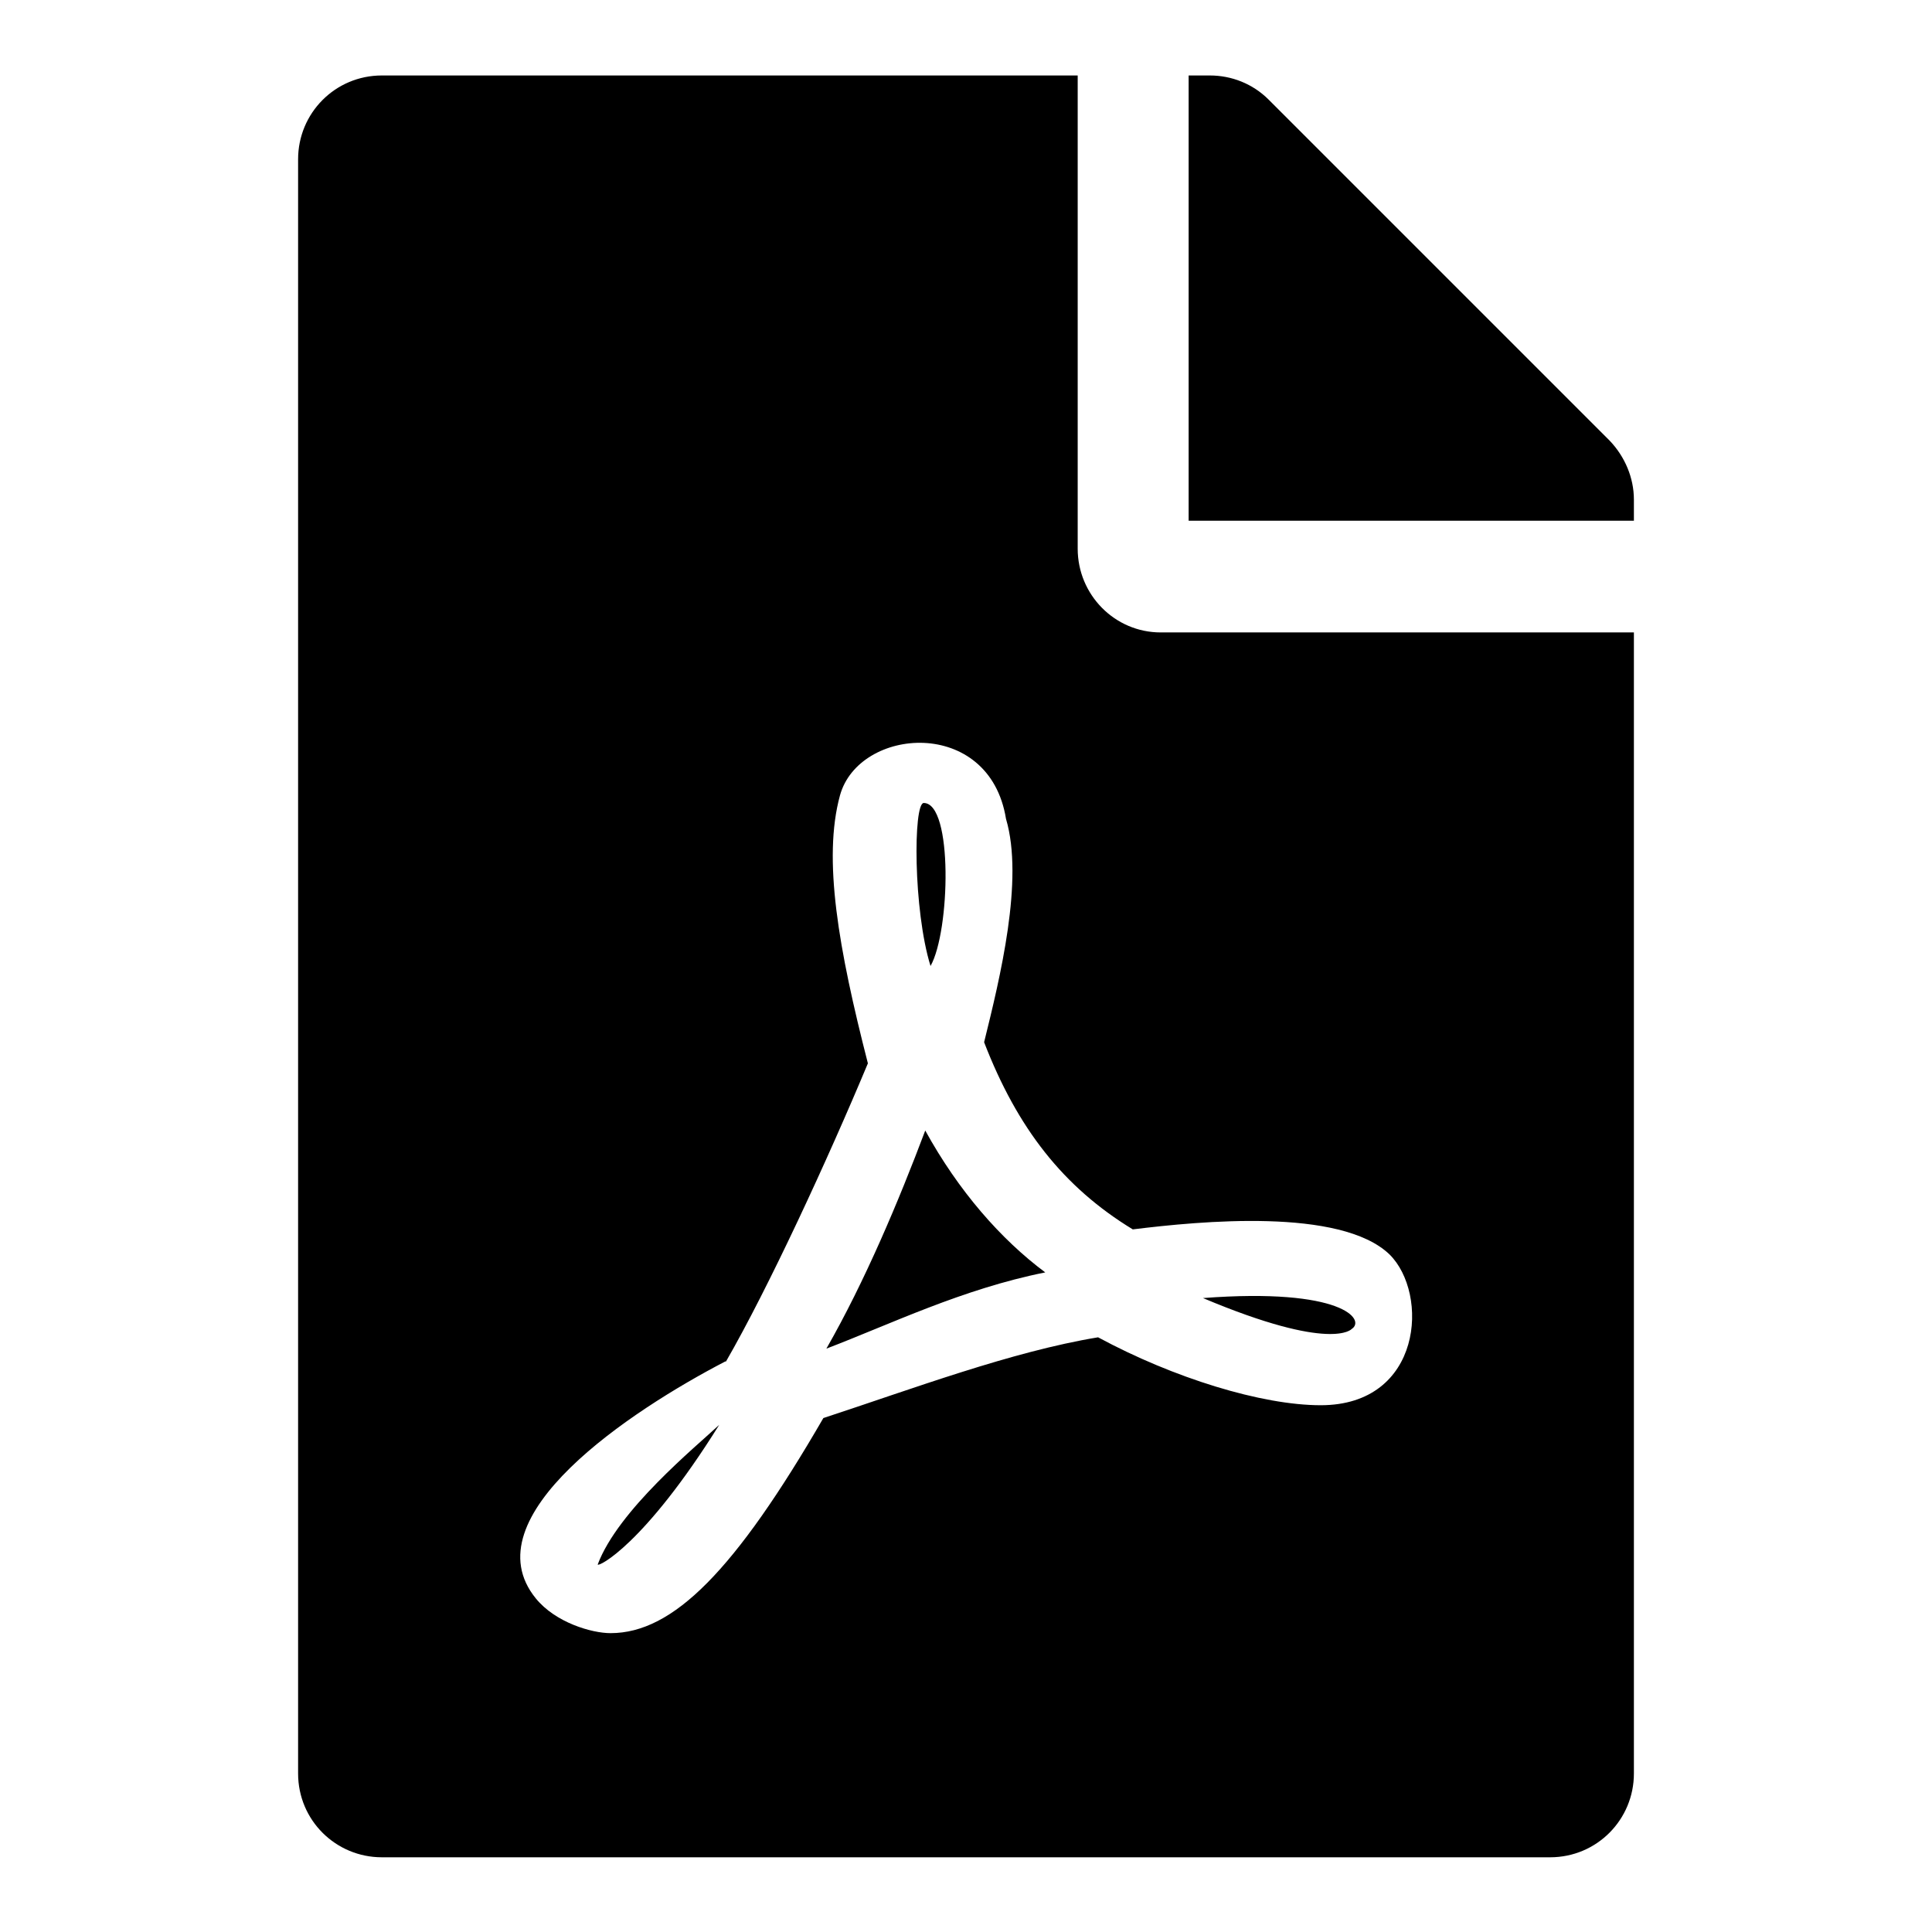 <?xml version="1.0" encoding="utf-8"?>
<!-- Svg Vector Icons : http://www.onlinewebfonts.com/icon -->
<!DOCTYPE svg PUBLIC "-//W3C//DTD SVG 1.1//EN" "http://www.w3.org/Graphics/SVG/1.1/DTD/svg11.dtd">
<svg version="1.1" xmlns="http://www.w3.org/2000/svg" xmlns:xlink="http://www.w3.org/1999/xlink" x="0px" y="0px" viewBox="0 0 256 256" enable-background="new 0 0 256 256" xml:space="preserve">
<g> <path fill="#000000" d="M123.3,128c-2.3-7.4-2.3-21.6-0.9-21.6C126.3,106.4,125.9,123.4,123.3,128z M122.6,149.8 c-3.5,9.3-8,20-13.1,28.9c8.4-3.2,18-7.9,29-10.1C132.6,164.2,127,157.8,122.6,149.8z M79.2,207.3c0,0.4,6.1-2.5,16.1-18.5 C92.2,191.7,81.9,200.1,79.2,207.3z M153.8,83.8h62.7v151.2c0,6.1-4.9,11.1-11.1,11.1H50.6c-6.1,0-11.1-4.9-11.1-11.1V21.1 c0-6.1,4.9-11.1,11.1-11.1h92.2v62.7C142.8,78.8,147.7,83.8,153.8,83.8z M150.1,162.9c-9.2-5.6-15.3-13.4-19.7-24.8 c2.1-8.5,5.3-21.5,2.9-29.6c-2.2-13.6-19.5-12.2-22-3.1c-2.3,8.4-0.2,20.3,3.7,35.5c-5.3,12.7-13.2,29.8-18.8,39.5c0,0,0,0-0.1,0 C83.6,186.9,62.2,201,71,211.8c2.6,3.2,7.4,4.6,9.9,4.6c8.3,0,16.5-8.3,28.2-28.5c11.9-3.9,24.9-8.8,36.4-10.7 c10,5.4,21.7,9,29.5,9c13.5,0,14.4-14.8,9.1-20C177.6,160,159,161.8,150.1,162.9z M213.3,58.4l-45.2-45.2c-2.1-2.1-4.9-3.2-7.8-3.2 h-2.8v59h59v-2.8C216.5,63.3,215.3,60.5,213.3,58.4z M179.1,176.1c1.9-1.2-1.2-5.5-19.7-4.1C176.5,179.2,179.1,176.1,179.1,176.1z" /></g>
</svg>